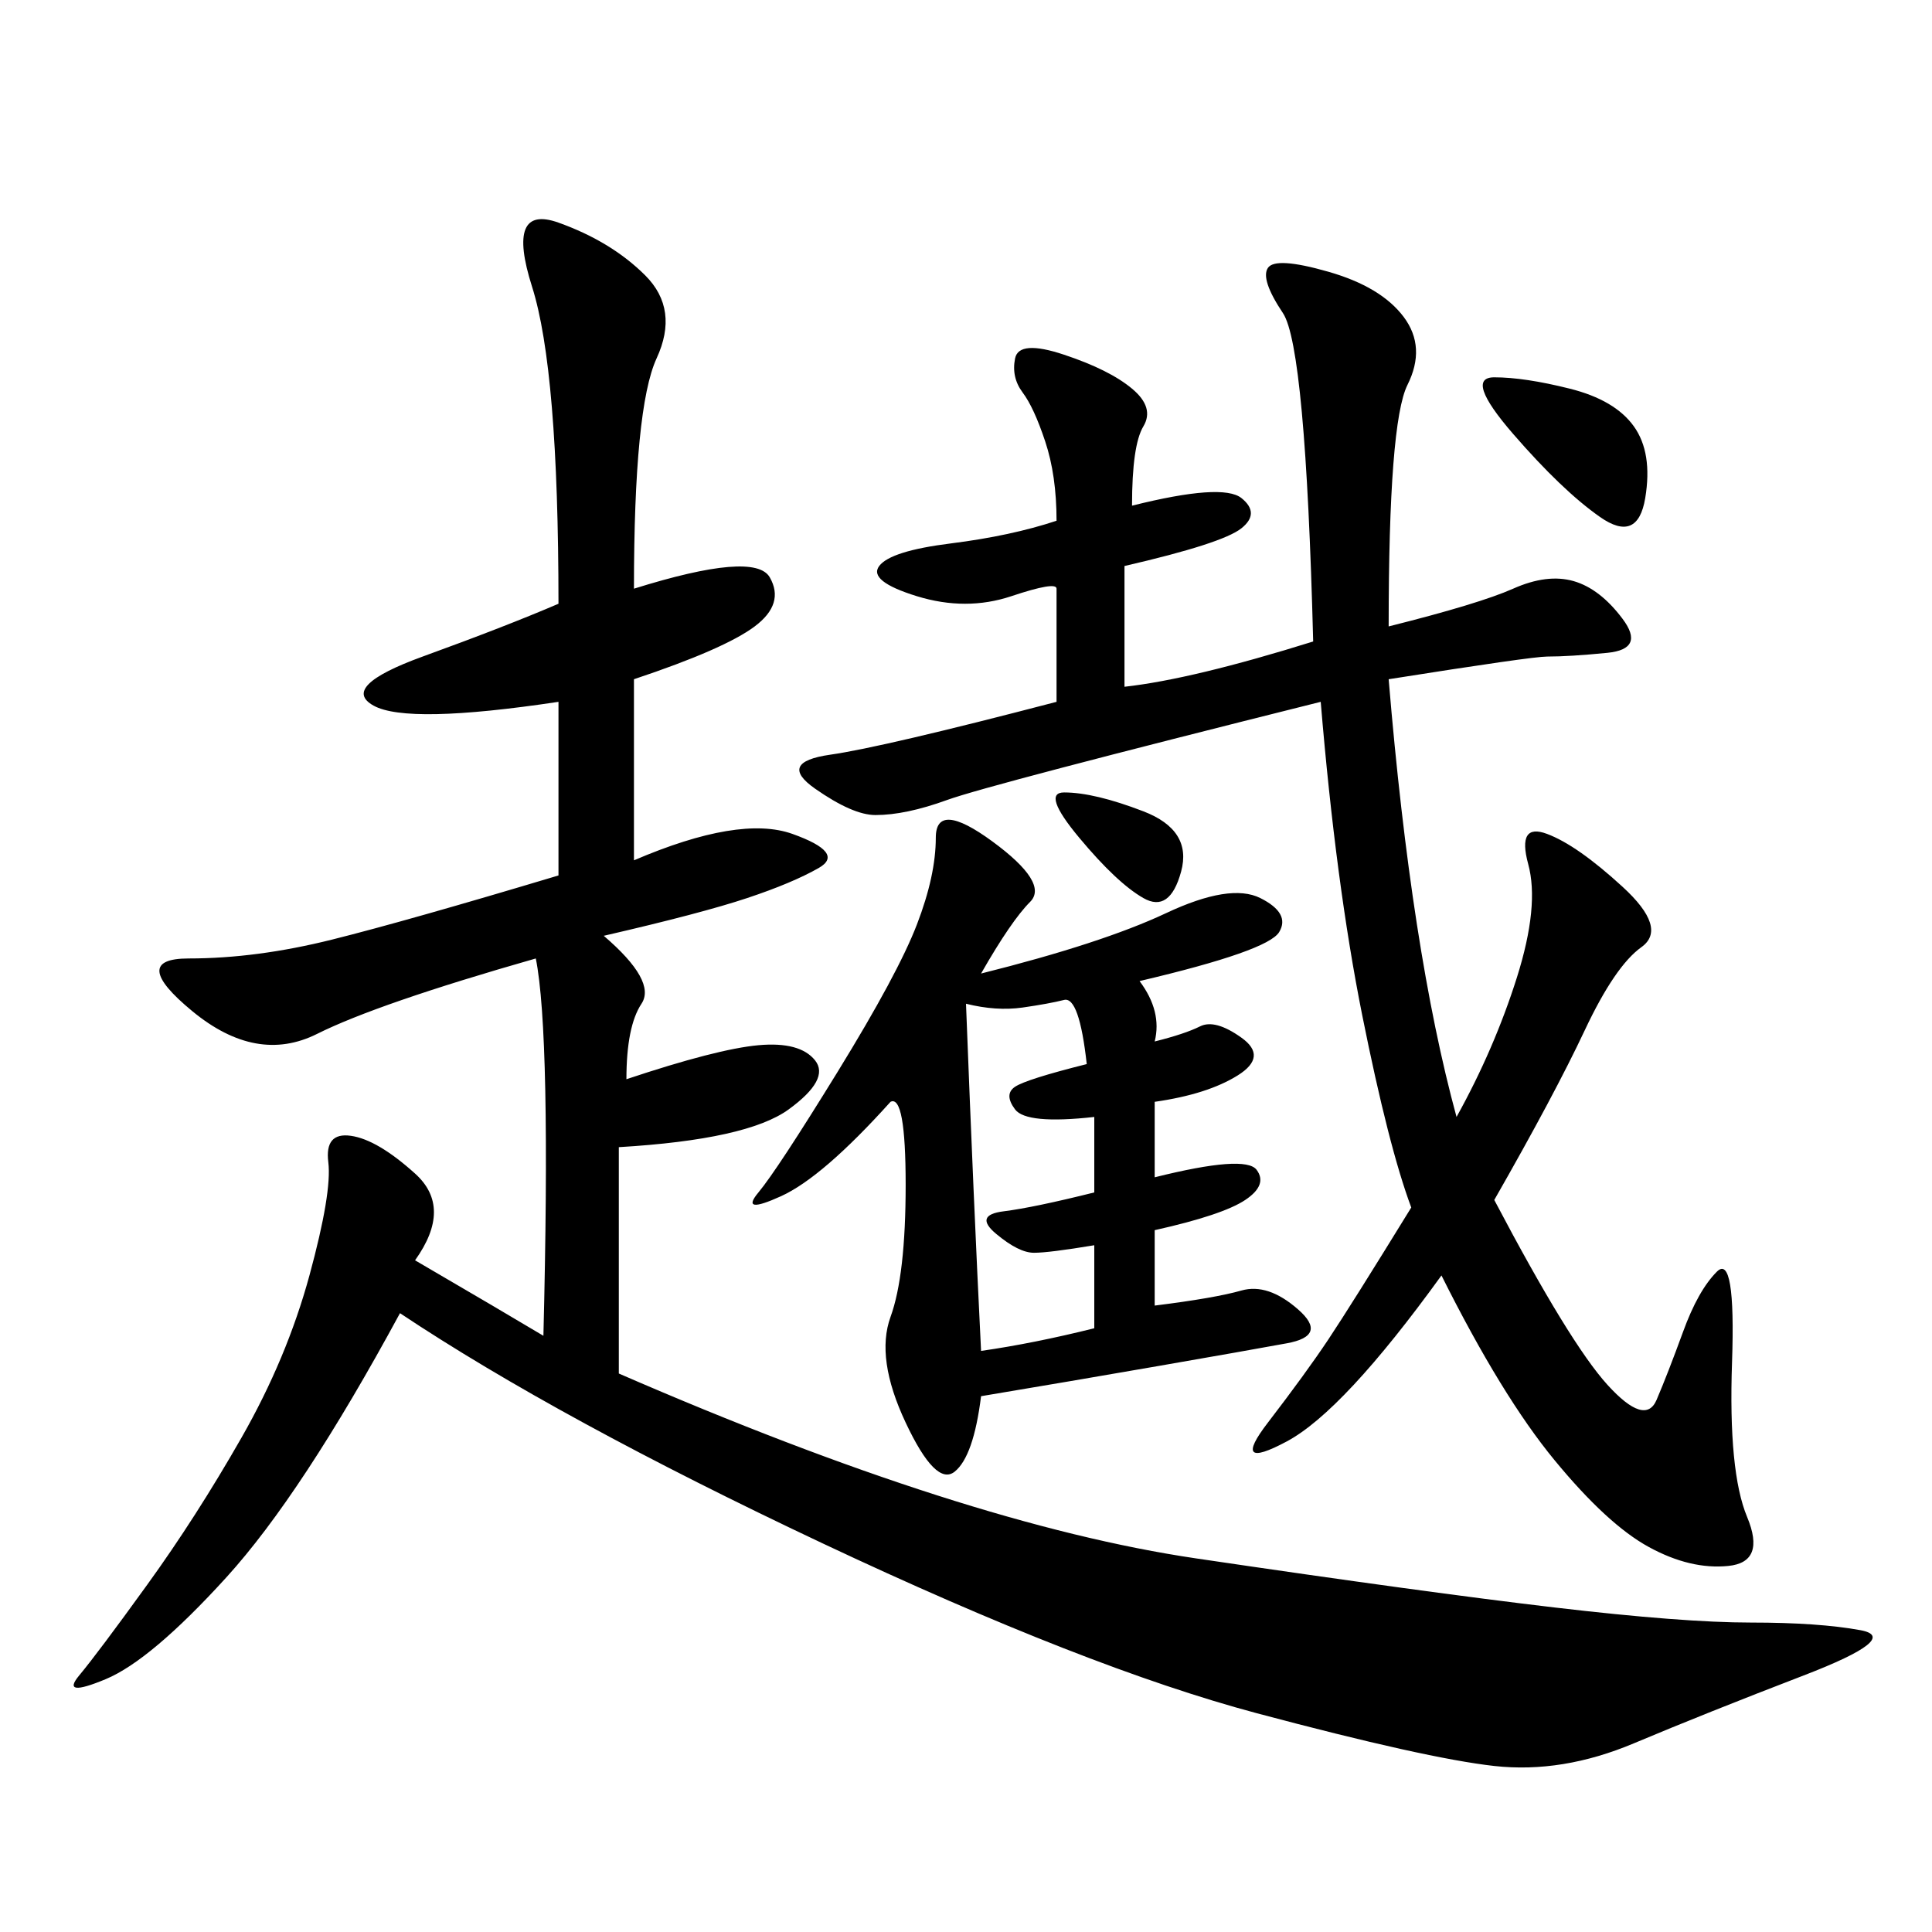 <svg xmlns="http://www.w3.org/2000/svg" xmlns:xlink="http://www.w3.org/1999/xlink" width="300" height="300"><path d="M98.44 91.41Q117.19 85.55 119.53 89.65Q121.88 93.75 117.19 97.27Q112.50 100.78 98.44 105.47L98.44 105.47L98.44 133.59Q114.84 126.56 123.05 129.49Q131.25 132.42 127.15 134.77Q123.05 137.11 116.02 139.45Q108.98 141.80 93.75 145.31L93.75 145.31Q101.95 152.34 99.61 155.86Q97.27 159.38 97.27 167.58L97.27 167.58Q111.33 162.89 117.77 162.30Q124.22 161.72 126.56 164.65Q128.91 167.58 122.46 172.27Q116.02 176.95 96.09 178.13L96.09 178.13L96.09 213.28Q150 236.72 185.74 241.99Q221.48 247.27 241.41 249.61Q261.33 251.95 271.88 251.95L271.88 251.95Q282.42 251.95 288.87 253.13Q295.31 254.30 280.08 260.16Q264.84 266.02 253.71 270.70Q242.58 275.39 232.03 274.22Q221.48 273.05 195.12 266.02Q168.75 258.98 127.73 239.65Q86.72 220.31 62.11 203.91L62.11 203.91Q46.88 232.03 35.16 244.92Q23.44 257.81 16.41 260.74Q9.38 263.67 12.30 260.16Q15.23 256.64 22.85 246.09Q30.47 235.55 37.50 223.24Q44.53 210.94 48.05 198.05Q51.56 185.16 50.98 180.47Q50.39 175.78 54.49 176.37Q58.59 176.95 64.45 182.23Q70.31 187.50 64.45 195.70L64.45 195.70Q78.52 203.91 84.38 207.42L84.38 207.42Q85.55 160.55 83.20 148.83L83.20 148.83Q58.59 155.86 49.22 160.55Q39.84 165.23 29.88 157.03Q19.92 148.83 29.30 148.83L29.30 148.83Q39.84 148.83 51.56 145.90Q63.28 142.97 86.72 135.94L86.72 135.94L86.72 108.98Q63.28 112.50 58.01 109.57Q52.73 106.64 65.63 101.95Q78.52 97.27 86.72 93.75L86.72 93.75Q86.72 57.42 82.62 44.53Q78.52 31.64 86.72 34.57Q94.92 37.50 100.20 42.77Q105.47 48.05 101.95 55.66Q98.44 63.28 98.44 91.41L98.44 91.41ZM164.06 108.98L164.06 91.41Q164.06 90.23 157.03 92.58Q150 94.92 142.38 92.58Q134.77 90.23 136.52 87.89Q138.28 85.55 147.66 84.38Q157.03 83.20 164.06 80.86L164.06 80.86Q164.06 73.83 162.30 68.55Q160.55 63.28 158.79 60.94Q157.03 58.59 157.62 55.66Q158.20 52.73 165.23 55.08Q172.27 57.42 175.78 60.35Q179.30 63.28 177.54 66.21Q175.78 69.14 175.78 78.52L175.78 78.52Q189.84 75 192.77 77.34Q195.70 79.69 192.77 82.03Q189.84 84.38 174.61 87.89L174.61 87.89L174.61 106.64Q185.16 105.47 203.91 99.61L203.91 99.61Q202.73 53.91 199.22 48.63Q195.70 43.36 196.88 41.60Q198.05 39.84 206.25 42.19Q214.45 44.53 217.97 49.22Q221.48 53.91 218.55 59.77Q215.63 65.63 215.63 97.27L215.63 97.27Q229.69 93.75 234.96 91.41Q240.23 89.06 244.34 90.23Q248.44 91.41 251.95 96.09Q255.47 100.78 249.61 101.37Q243.75 101.95 240.23 101.95L240.23 101.95Q237.89 101.95 215.63 105.47L215.63 105.47Q219.14 147.66 226.17 173.44L226.17 173.44Q232.03 162.89 235.55 151.76Q239.06 140.63 237.30 134.18Q235.55 127.73 240.23 129.49Q244.92 131.25 251.95 137.70Q258.98 144.14 254.88 147.07Q250.78 150 246.09 159.96Q241.41 169.92 232.03 186.33L232.03 186.33Q243.75 208.59 249.61 215.04Q255.47 221.48 257.23 217.38Q258.98 213.28 261.33 206.84Q263.67 200.39 266.60 197.46Q269.53 194.53 268.95 211.52Q268.36 228.52 271.29 235.55Q274.22 242.58 268.36 243.16Q262.50 243.75 256.05 240.23Q249.61 236.72 241.41 226.76Q233.20 216.80 223.83 198.05L223.83 198.05Q208.59 219.14 199.80 223.83Q191.02 228.52 196.88 220.90Q202.73 213.28 206.25 208.01Q209.77 202.73 219.14 187.50L219.14 187.50Q215.63 178.13 211.52 157.62Q207.42 137.11 205.08 108.98L205.08 108.98Q153.52 121.88 147.07 124.22Q140.63 126.56 135.94 126.56L135.94 126.56Q132.42 126.56 126.56 122.46Q120.70 118.36 128.91 117.19Q137.11 116.02 164.06 108.98L164.06 108.98ZM152.34 151.17Q171.09 146.48 181.05 141.80Q191.02 137.11 195.70 139.45Q200.39 141.80 198.63 144.73Q196.88 147.66 176.95 152.34L176.95 152.34Q180.47 157.03 179.30 161.72L179.30 161.72Q183.98 160.55 186.33 159.38Q188.67 158.20 192.77 161.13Q196.88 164.06 192.19 166.99Q187.50 169.92 179.30 171.09L179.30 171.09L179.30 182.81Q193.36 179.30 195.12 181.64Q196.88 183.98 193.36 186.33Q189.84 188.67 179.30 191.02L179.30 191.02L179.30 202.73Q188.67 201.56 192.77 200.39Q196.88 199.22 201.56 203.32Q206.25 207.42 199.80 208.59Q193.36 209.77 179.88 212.11Q166.41 214.45 152.34 216.80L152.34 216.80Q151.17 226.17 148.24 228.52Q145.31 230.86 140.63 220.90Q135.94 210.94 138.28 204.49Q140.63 198.05 140.63 183.98L140.63 183.98Q140.63 169.92 138.28 171.09L138.28 171.09Q127.73 182.81 121.29 185.74Q114.84 188.67 117.77 185.16Q120.70 181.64 130.08 166.41Q139.45 151.17 142.38 143.55Q145.31 135.94 145.31 130.08L145.31 130.08Q145.31 124.22 154.10 130.66Q162.89 137.11 159.96 140.04Q157.03 142.97 152.34 151.17L152.34 151.17ZM150 155.86Q151.17 186.33 152.34 209.77L152.34 209.77Q160.55 208.59 169.92 206.25L169.92 206.25L169.92 193.36Q162.89 194.53 160.55 194.53L160.55 194.53Q158.20 194.53 154.69 191.60Q151.17 188.67 155.86 188.09Q160.55 187.50 169.92 185.16L169.92 185.16L169.92 173.44Q159.38 174.61 157.62 172.27Q155.86 169.92 157.62 168.75Q159.38 167.58 168.75 165.23L168.75 165.23Q167.58 154.69 165.23 155.27Q162.89 155.86 158.79 156.45Q154.69 157.03 150 155.86L150 155.86ZM232.03 58.59Q236.72 58.59 243.75 60.35Q250.78 62.11 253.71 66.21Q256.64 70.31 255.47 77.34Q254.30 84.38 248.44 80.27Q242.58 76.17 234.96 67.38Q227.34 58.59 232.03 58.59L232.03 58.59ZM165.23 123.05Q169.92 123.05 177.54 125.98Q185.16 128.91 183.40 135.35Q181.64 141.80 177.54 139.45Q173.44 137.11 167.58 130.08Q161.72 123.05 165.23 123.05L165.23 123.05Z"/></svg>
